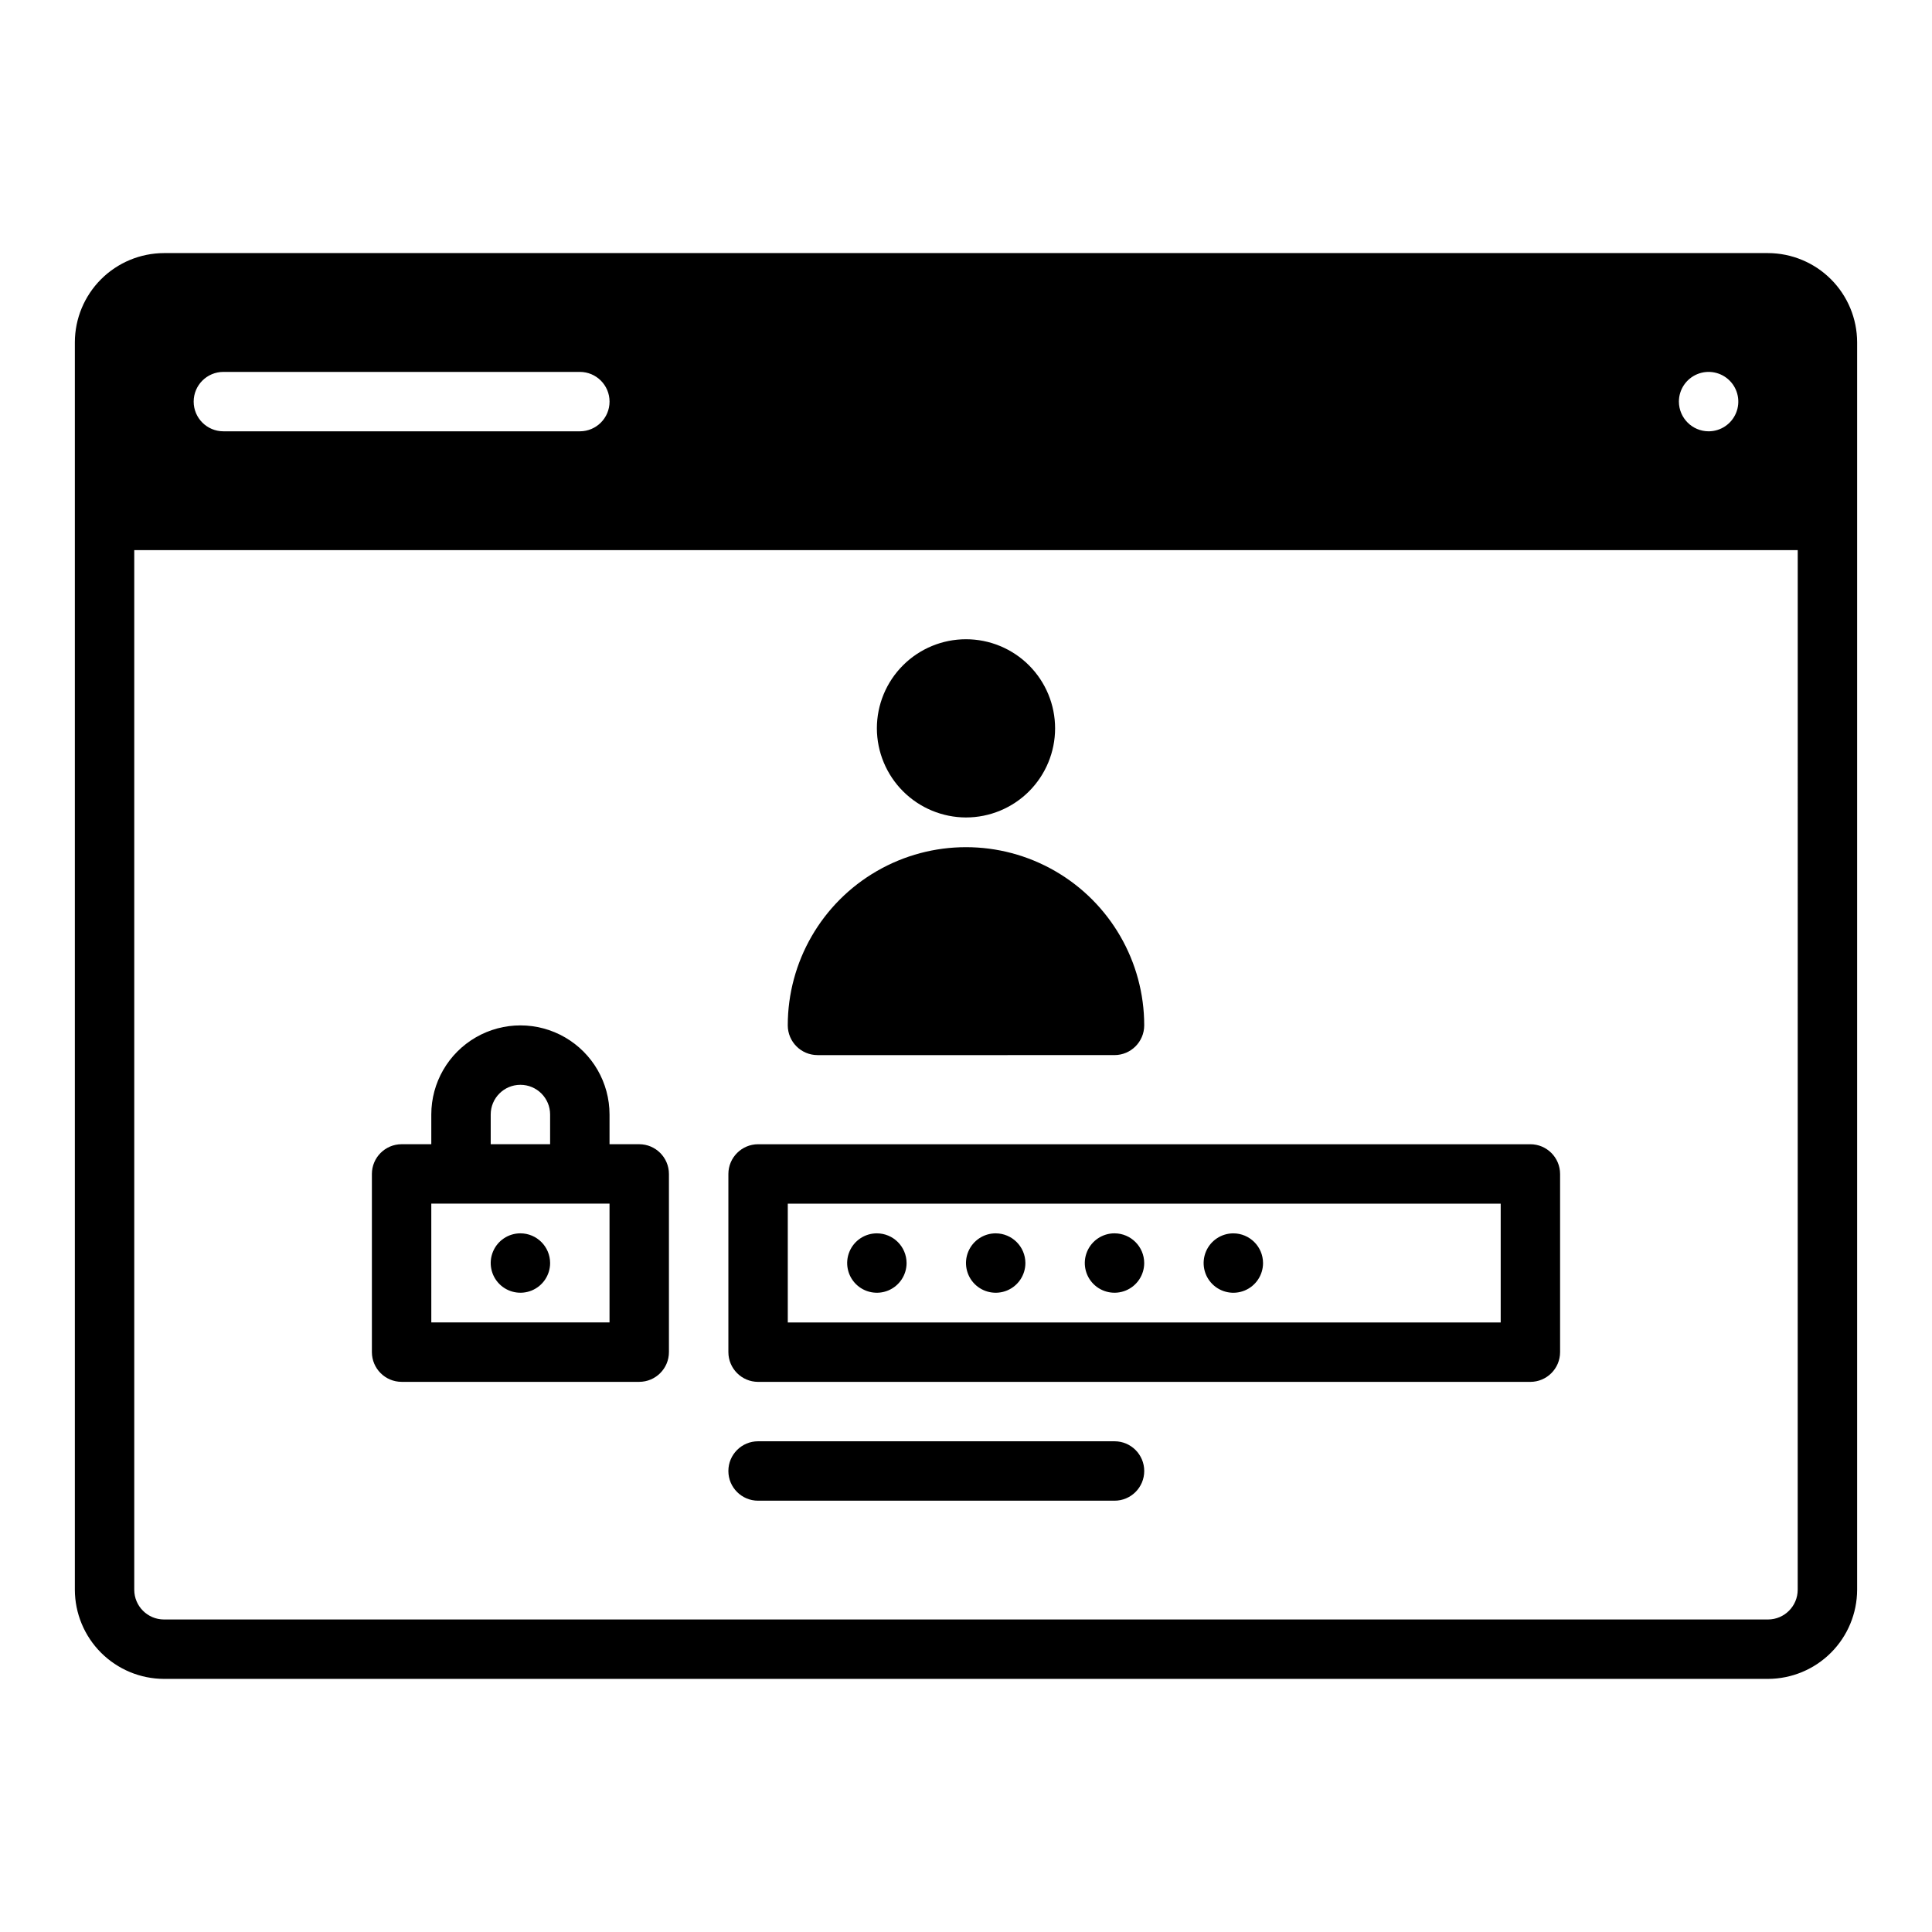 <?xml version="1.0" encoding="UTF-8"?>
<!-- Uploaded to: ICON Repo, www.svgrepo.com, Generator: ICON Repo Mixer Tools -->
<svg fill="#000000" width="800px" height="800px" version="1.1" viewBox="144 144 512 512" xmlns="http://www.w3.org/2000/svg">
 <path d="m415.74 478.72c0 3.184-1.918 6.055-4.859 7.273-2.941 1.219-6.328 0.543-8.578-1.707s-2.926-5.637-1.707-8.578c1.219-2.941 4.09-4.859 7.273-4.859 4.34 0.012 7.859 3.527 7.871 7.871zm-39.359-7.871c-3.184 0-6.055 1.918-7.273 4.859-1.219 2.941-0.543 6.328 1.707 8.578s5.637 2.926 8.578 1.707c2.941-1.219 4.859-4.09 4.859-7.273-0.012-4.344-3.527-7.859-7.871-7.871zm23.617-110.21v-0.004c6.262 0 12.27-2.488 16.699-6.914 4.426-4.43 6.914-10.438 6.914-16.699 0-6.266-2.488-12.27-6.914-16.699-4.43-4.43-10.438-6.918-16.699-6.918-6.266 0-12.273 2.488-16.699 6.918-4.43 4.43-6.918 10.434-6.918 16.699 0.02 6.258 2.512 12.254 6.938 16.68 4.426 4.422 10.422 6.918 16.68 6.934zm-39.359 62.977 78.719-0.004c4.34-0.012 7.859-3.527 7.871-7.871 0-16.875-9.004-32.465-23.617-40.902s-32.617-8.438-47.23 0c-14.613 8.438-23.617 24.027-23.617 40.902 0.016 4.344 3.531 7.859 7.871 7.871zm-78.723 47.23c-3.184 0-6.055 1.918-7.273 4.859-1.219 2.941-0.543 6.328 1.707 8.578s5.637 2.926 8.578 1.707c2.941-1.219 4.859-4.09 4.859-7.273-0.012-4.344-3.527-7.859-7.871-7.871zm157.44 0c-3.184 0-6.055 1.918-7.273 4.859-1.219 2.941-0.547 6.328 1.707 8.578 2.25 2.25 5.637 2.926 8.578 1.707s4.859-4.09 4.859-7.273c-0.012-4.344-3.531-7.859-7.871-7.871zm-196.8 31.488v-47.234c0.012-4.34 3.527-7.859 7.871-7.871h7.871v-7.871c0-8.438 4.504-16.234 11.809-20.453 7.309-4.219 16.309-4.219 23.617 0 7.305 4.219 11.809 12.016 11.809 20.453v7.871h7.871c4.344 0.012 7.859 3.531 7.871 7.871v47.234c-0.012 4.34-3.527 7.859-7.871 7.871h-62.977c-4.344-0.012-7.859-3.531-7.871-7.871zm31.488-55.105h15.742v-7.871c0-4.348-3.523-7.871-7.871-7.871-4.348 0-7.871 3.523-7.871 7.871zm-15.742 47.23h47.23v-31.484h-47.234zm377.86-259.77v330.62c-0.02 6.258-2.512 12.254-6.938 16.676-4.426 4.426-10.422 6.922-16.68 6.938h-425.09c-6.258-0.016-12.254-2.512-16.68-6.938-4.422-4.422-6.918-10.418-6.938-16.676v-330.62c0.02-6.258 2.516-12.254 6.938-16.68 4.426-4.426 10.422-6.918 16.68-6.938h425.09c6.258 0.02 12.254 2.512 16.68 6.938 4.426 4.426 6.918 10.422 6.938 16.68zm-432.96 23.613h94.465c4.348 0 7.871-3.523 7.871-7.871 0-4.348-3.523-7.871-7.871-7.871h-94.465c-4.348 0-7.875 3.523-7.875 7.871 0 4.348 3.527 7.871 7.875 7.871zm393.6 0c3.184 0 6.051-1.918 7.269-4.859s0.547-6.328-1.703-8.578c-2.254-2.25-5.641-2.926-8.582-1.707s-4.859 4.09-4.859 7.273c0.016 4.344 3.531 7.859 7.875 7.871zm23.617 31.488h-440.84v275.52c0.012 4.34 3.531 7.859 7.871 7.871h425.09c4.344-0.012 7.859-3.531 7.871-7.871zm-275.52 251.91h94.465c4.348 0 7.871-3.523 7.871-7.871 0-4.348-3.523-7.875-7.871-7.875h-94.465c-4.348 0-7.871 3.527-7.871 7.875 0 4.348 3.523 7.871 7.871 7.871zm125.95-70.848c-3.184 0-6.055 1.918-7.273 4.859-1.219 2.941-0.547 6.328 1.707 8.578 2.25 2.25 5.637 2.926 8.578 1.707s4.859-4.09 4.859-7.273c-0.012-4.344-3.531-7.859-7.871-7.871zm-133.82 31.488v-47.234c0.012-4.34 3.527-7.859 7.871-7.871h204.67c4.344 0.012 7.859 3.531 7.871 7.871v47.234c-0.012 4.34-3.527 7.859-7.871 7.871h-204.67c-4.344-0.012-7.859-3.531-7.871-7.871zm15.742-7.871 188.93-0.004v-31.484h-188.93z"/>
</svg>